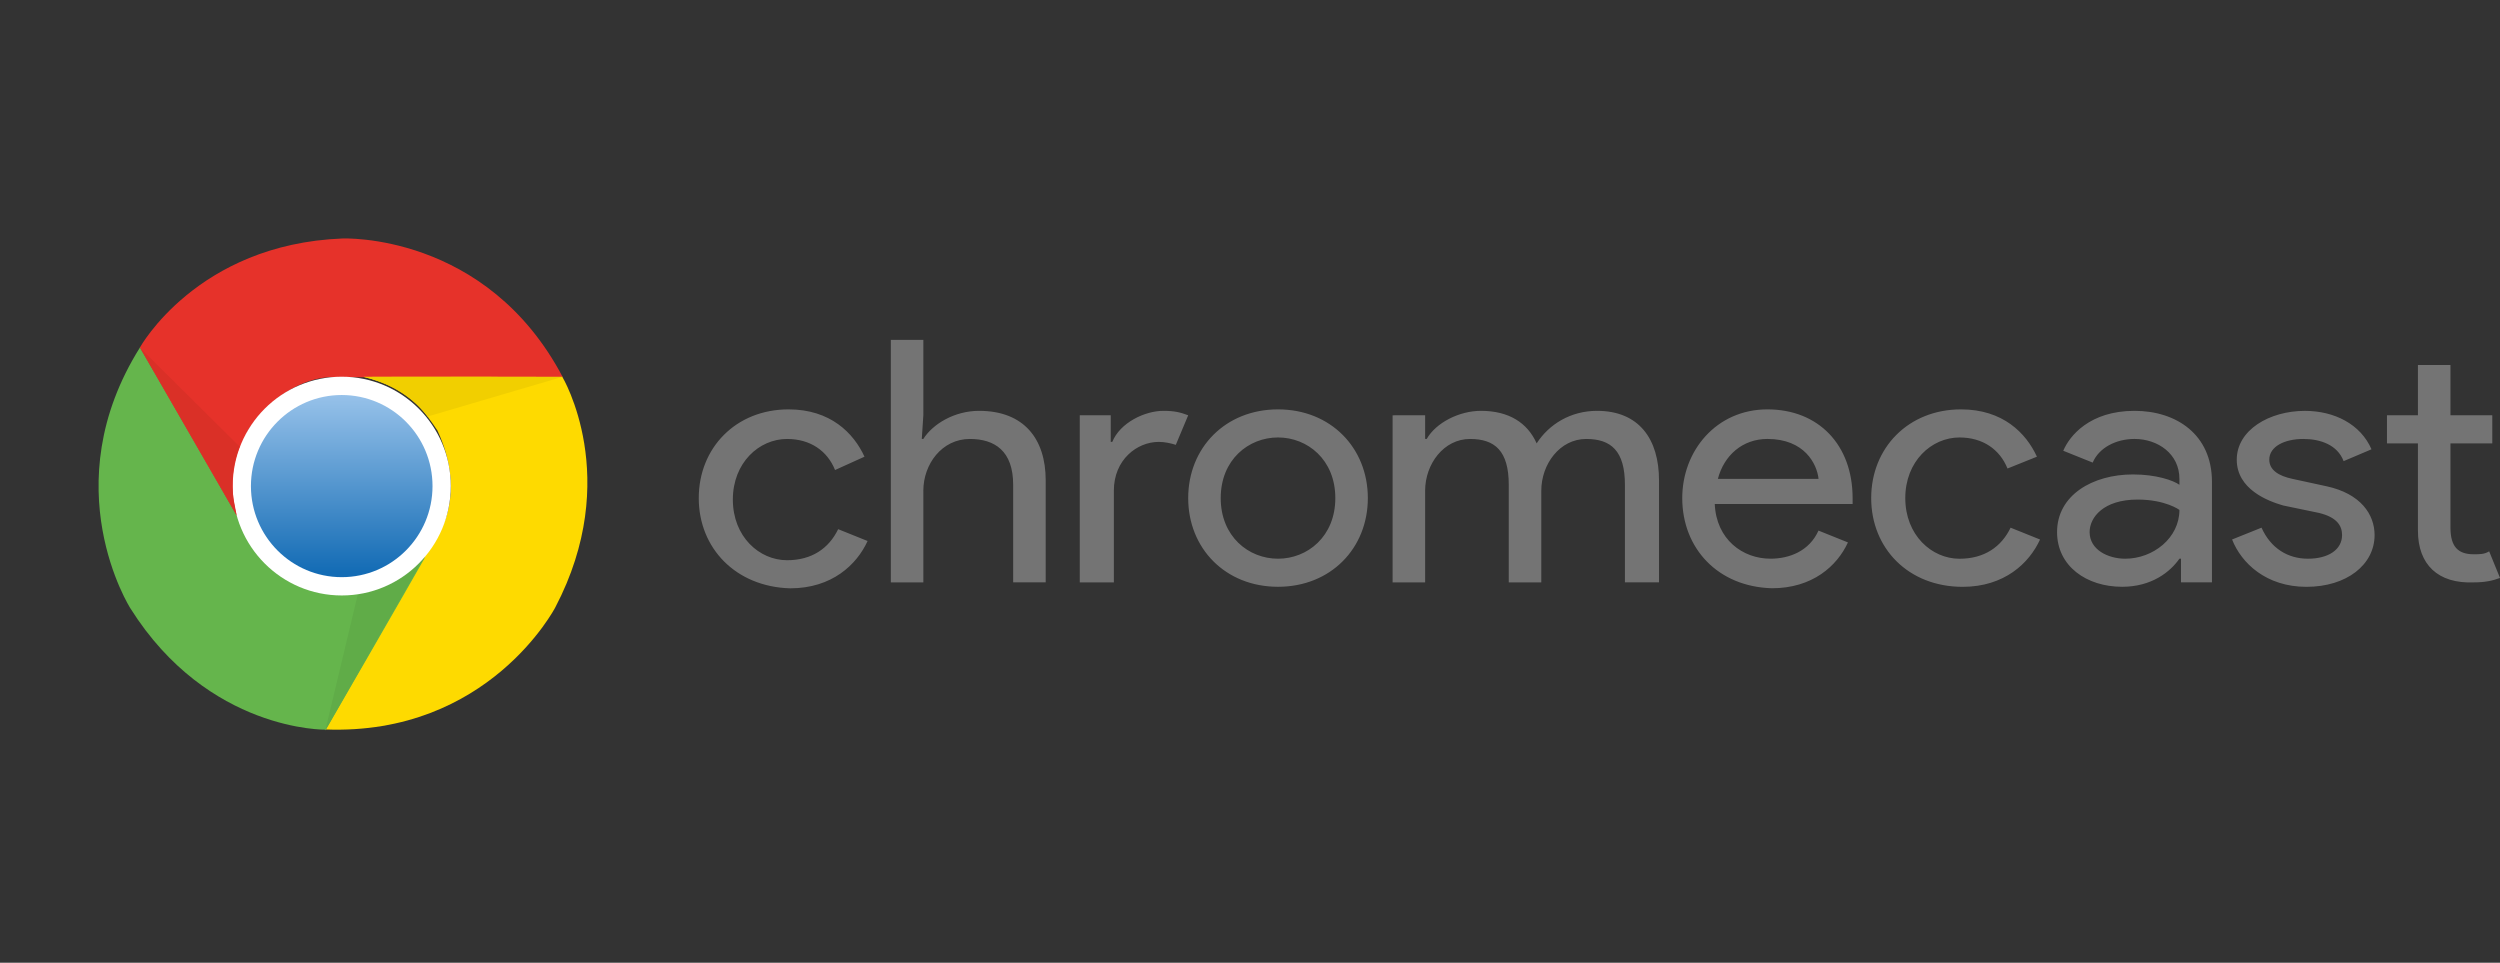 <svg width="161" height="62" viewBox="0 0 161 62" fill="none" xmlns="http://www.w3.org/2000/svg">
<rect x="0" y="0" width="161" height="62" fill="#333333" stroke="none"/>
<path d="M45 32.077C45 28.839 47.394 26.364 50.785 26.364C53.478 26.364 54.974 27.887 55.673 29.411L53.777 30.269C53.279 29.031 52.181 28.269 50.686 28.269C48.891 28.269 47.195 29.793 47.195 32.174C47.195 34.555 48.891 36.078 50.686 36.078C52.282 36.078 53.379 35.317 53.978 34.079L55.873 34.841C55.176 36.364 53.58 37.888 50.887 37.888C47.394 37.79 45 35.314 45 32.077ZM59.463 26.744L59.363 28.268H59.463C60.062 27.316 61.457 26.458 63.053 26.458C65.946 26.458 67.343 28.268 67.343 30.933V37.503H65.248V31.22C65.248 29.031 64.052 28.269 62.456 28.269C60.661 28.269 59.463 29.888 59.463 31.602V37.506H57.369V21.888H59.463V26.744ZM69.537 37.505V26.744H71.531V28.458H71.632C72.13 27.22 73.726 26.458 74.924 26.458C75.621 26.458 76.021 26.554 76.52 26.744L75.722 28.648C75.422 28.552 75.024 28.458 74.624 28.458C73.228 28.458 71.732 29.6 71.732 31.601V37.505H69.537ZM88.089 32.077C88.089 35.314 85.695 37.789 82.304 37.789C78.913 37.789 76.52 35.314 76.52 32.077C76.52 28.839 78.913 26.364 82.304 26.364C85.695 26.364 88.089 28.839 88.089 32.077ZM85.995 32.077C85.995 29.601 84.2 28.172 82.304 28.172C80.409 28.172 78.614 29.6 78.614 32.077C78.614 34.553 80.409 35.981 82.304 35.981C84.2 35.981 85.995 34.552 85.995 32.077ZM89.785 26.744H91.779V28.268H91.88C92.479 27.22 93.974 26.458 95.371 26.458C97.166 26.458 98.364 27.22 98.961 28.553C99.759 27.316 101.156 26.458 102.85 26.458C105.544 26.458 106.84 28.268 106.84 30.933V37.503H104.645V31.22C104.645 29.031 103.747 28.269 102.151 28.269C100.455 28.269 99.259 29.888 99.259 31.602V37.506H97.164V31.22C97.164 29.031 96.266 28.269 94.67 28.269C92.974 28.269 91.778 29.888 91.778 31.602V37.506H89.683V26.746H89.785V26.744ZM108.337 32.077C108.337 29.029 110.532 26.364 113.822 26.364C117.113 26.364 119.308 28.649 119.308 32.077V32.457H110.43C110.53 34.742 112.225 35.98 114.02 35.98C115.216 35.98 116.514 35.504 117.111 34.17L119.007 34.932C118.309 36.456 116.713 37.883 114.119 37.883C110.631 37.79 108.337 35.314 108.337 32.077ZM113.822 28.268C112.227 28.268 111.03 29.315 110.631 30.839H117.115C117.014 29.887 116.216 28.268 113.822 28.268ZM120.505 32.077C120.505 28.839 122.899 26.364 126.29 26.364C128.983 26.364 130.479 27.887 131.178 29.411L129.283 30.173C128.784 28.935 127.687 28.173 126.191 28.173C124.396 28.173 122.7 29.697 122.7 32.078C122.7 34.459 124.396 35.983 126.191 35.983C127.787 35.983 128.885 35.221 129.483 33.983L131.379 34.745C130.681 36.268 129.085 37.792 126.392 37.792C122.899 37.79 120.505 35.314 120.505 32.077ZM132.475 34.267C132.475 31.886 134.768 30.554 137.363 30.554C138.858 30.554 139.956 30.935 140.355 31.22V30.839C140.355 29.22 138.959 28.268 137.463 28.268C136.267 28.268 135.169 28.839 134.77 29.791L132.874 29.029C133.273 28.078 134.571 26.458 137.463 26.458C140.156 26.458 142.45 27.982 142.45 31.029V37.503H140.456V35.98H140.355C139.756 36.837 138.56 37.789 136.665 37.789C134.37 37.79 132.475 36.457 132.475 34.267ZM140.355 32.838C140.355 32.838 139.457 32.172 137.662 32.172C135.467 32.172 134.571 33.314 134.571 34.267C134.571 35.409 135.767 35.981 136.864 35.981C138.659 35.981 140.355 34.648 140.355 32.838ZM143.746 34.743L145.642 33.982C146.24 35.315 147.338 35.981 148.634 35.981C149.931 35.981 150.829 35.409 150.829 34.458C150.829 33.886 150.53 33.316 149.333 33.03L147.04 32.554C146.043 32.268 144.047 31.506 144.047 29.603C144.047 27.699 146.142 26.46 148.435 26.46C150.33 26.46 152.025 27.317 152.724 28.935L150.929 29.697C150.531 28.649 149.434 28.269 148.336 28.269C147.14 28.269 146.142 28.745 146.142 29.603C146.142 30.269 146.74 30.65 147.637 30.84L149.832 31.316C152.027 31.792 152.923 33.126 152.923 34.459C152.923 36.363 151.128 37.792 148.535 37.792C145.942 37.792 144.345 36.267 143.746 34.743ZM155.715 34.172V28.553H153.721V26.744H155.715V23.507H157.81V26.744H160.503V28.553H157.81V33.982C157.81 35.219 158.308 35.695 159.305 35.695C159.705 35.695 160.003 35.695 160.302 35.505L161 37.219C160.501 37.409 160.003 37.505 159.304 37.505C157.012 37.599 155.715 36.361 155.715 34.172Z" fill="#747474"/>
<path d="M22.046 15.359C22.046 15.359 31.326 14.94 36.245 24.296H21.256C21.256 24.296 18.426 24.202 16.013 27.647C15.317 29.09 14.574 30.58 15.41 33.512C14.203 31.464 9.006 22.387 9.006 22.387C9.006 22.387 12.672 15.731 22.046 15.359L22.046 15.359Z" fill="#E6322A"/>
<path d="M35.762 39.113C35.762 39.113 31.482 47.383 20.945 46.977C22.245 44.72 28.441 33.958 28.441 33.958C28.441 33.958 29.937 31.546 28.171 27.727C27.273 26.401 26.358 25.011 23.409 24.27C25.781 24.246 36.215 24.271 36.215 24.271C36.215 24.271 40.128 30.785 35.762 39.113V39.113Z" fill="#FEDA00"/>
<path d="M8.397 39.176C8.397 39.176 3.397 31.322 9.017 22.373C10.316 24.631 16.508 35.395 16.508 35.395C16.508 35.395 17.843 37.9 22.023 38.275C23.616 38.159 25.274 38.059 27.388 35.868C26.223 37.94 20.983 46.992 20.983 46.992C20.983 46.992 13.404 47.133 8.397 39.176L8.397 39.176Z" fill="#65B54C"/>
<path d="M20.945 47.054L23.054 38.229C23.054 38.229 25.372 38.047 27.314 35.909C26.108 38.037 20.945 47.054 20.945 47.054Z" fill="#60AC48"/>
<path d="M14.986 31.304C14.986 27.413 18.13 24.26 22.009 24.26C25.887 24.26 29.031 27.413 29.031 31.304C29.031 35.194 25.887 38.348 22.009 38.348C18.13 38.348 14.986 35.194 14.986 31.304Z" fill="white"/>
<path d="M16.16 31.304C16.16 28.065 18.778 25.439 22.007 25.439C25.237 25.439 27.854 28.065 27.854 31.304C27.854 34.543 25.236 37.169 22.007 37.169C18.778 37.169 16.16 34.543 16.16 31.304Z" fill="url(#paint0_linear_1005_21065)"/>
<path d="M36.216 24.271L27.535 26.825C27.535 26.825 26.226 24.898 23.41 24.27C25.85 24.262 36.216 24.271 36.216 24.271L36.216 24.271Z" fill="#F1CF00"/>
<path d="M15.242 33.195C14.022 31.076 9.008 22.388 9.008 22.388L15.439 28.769C15.439 28.769 14.778 30.133 15.029 32.08L15.242 33.195Z" fill="#DA3027"/>
<defs>
<linearGradient id="paint0_linear_1005_21065" x1="22.007" y1="25.522" x2="22.007" y2="36.818" gradientUnits="userSpaceOnUse">
<stop stop-color="#96C1E9"/>
<stop offset="1" stop-color="#146CB5"/>
</linearGradient>
</defs>
</svg>
